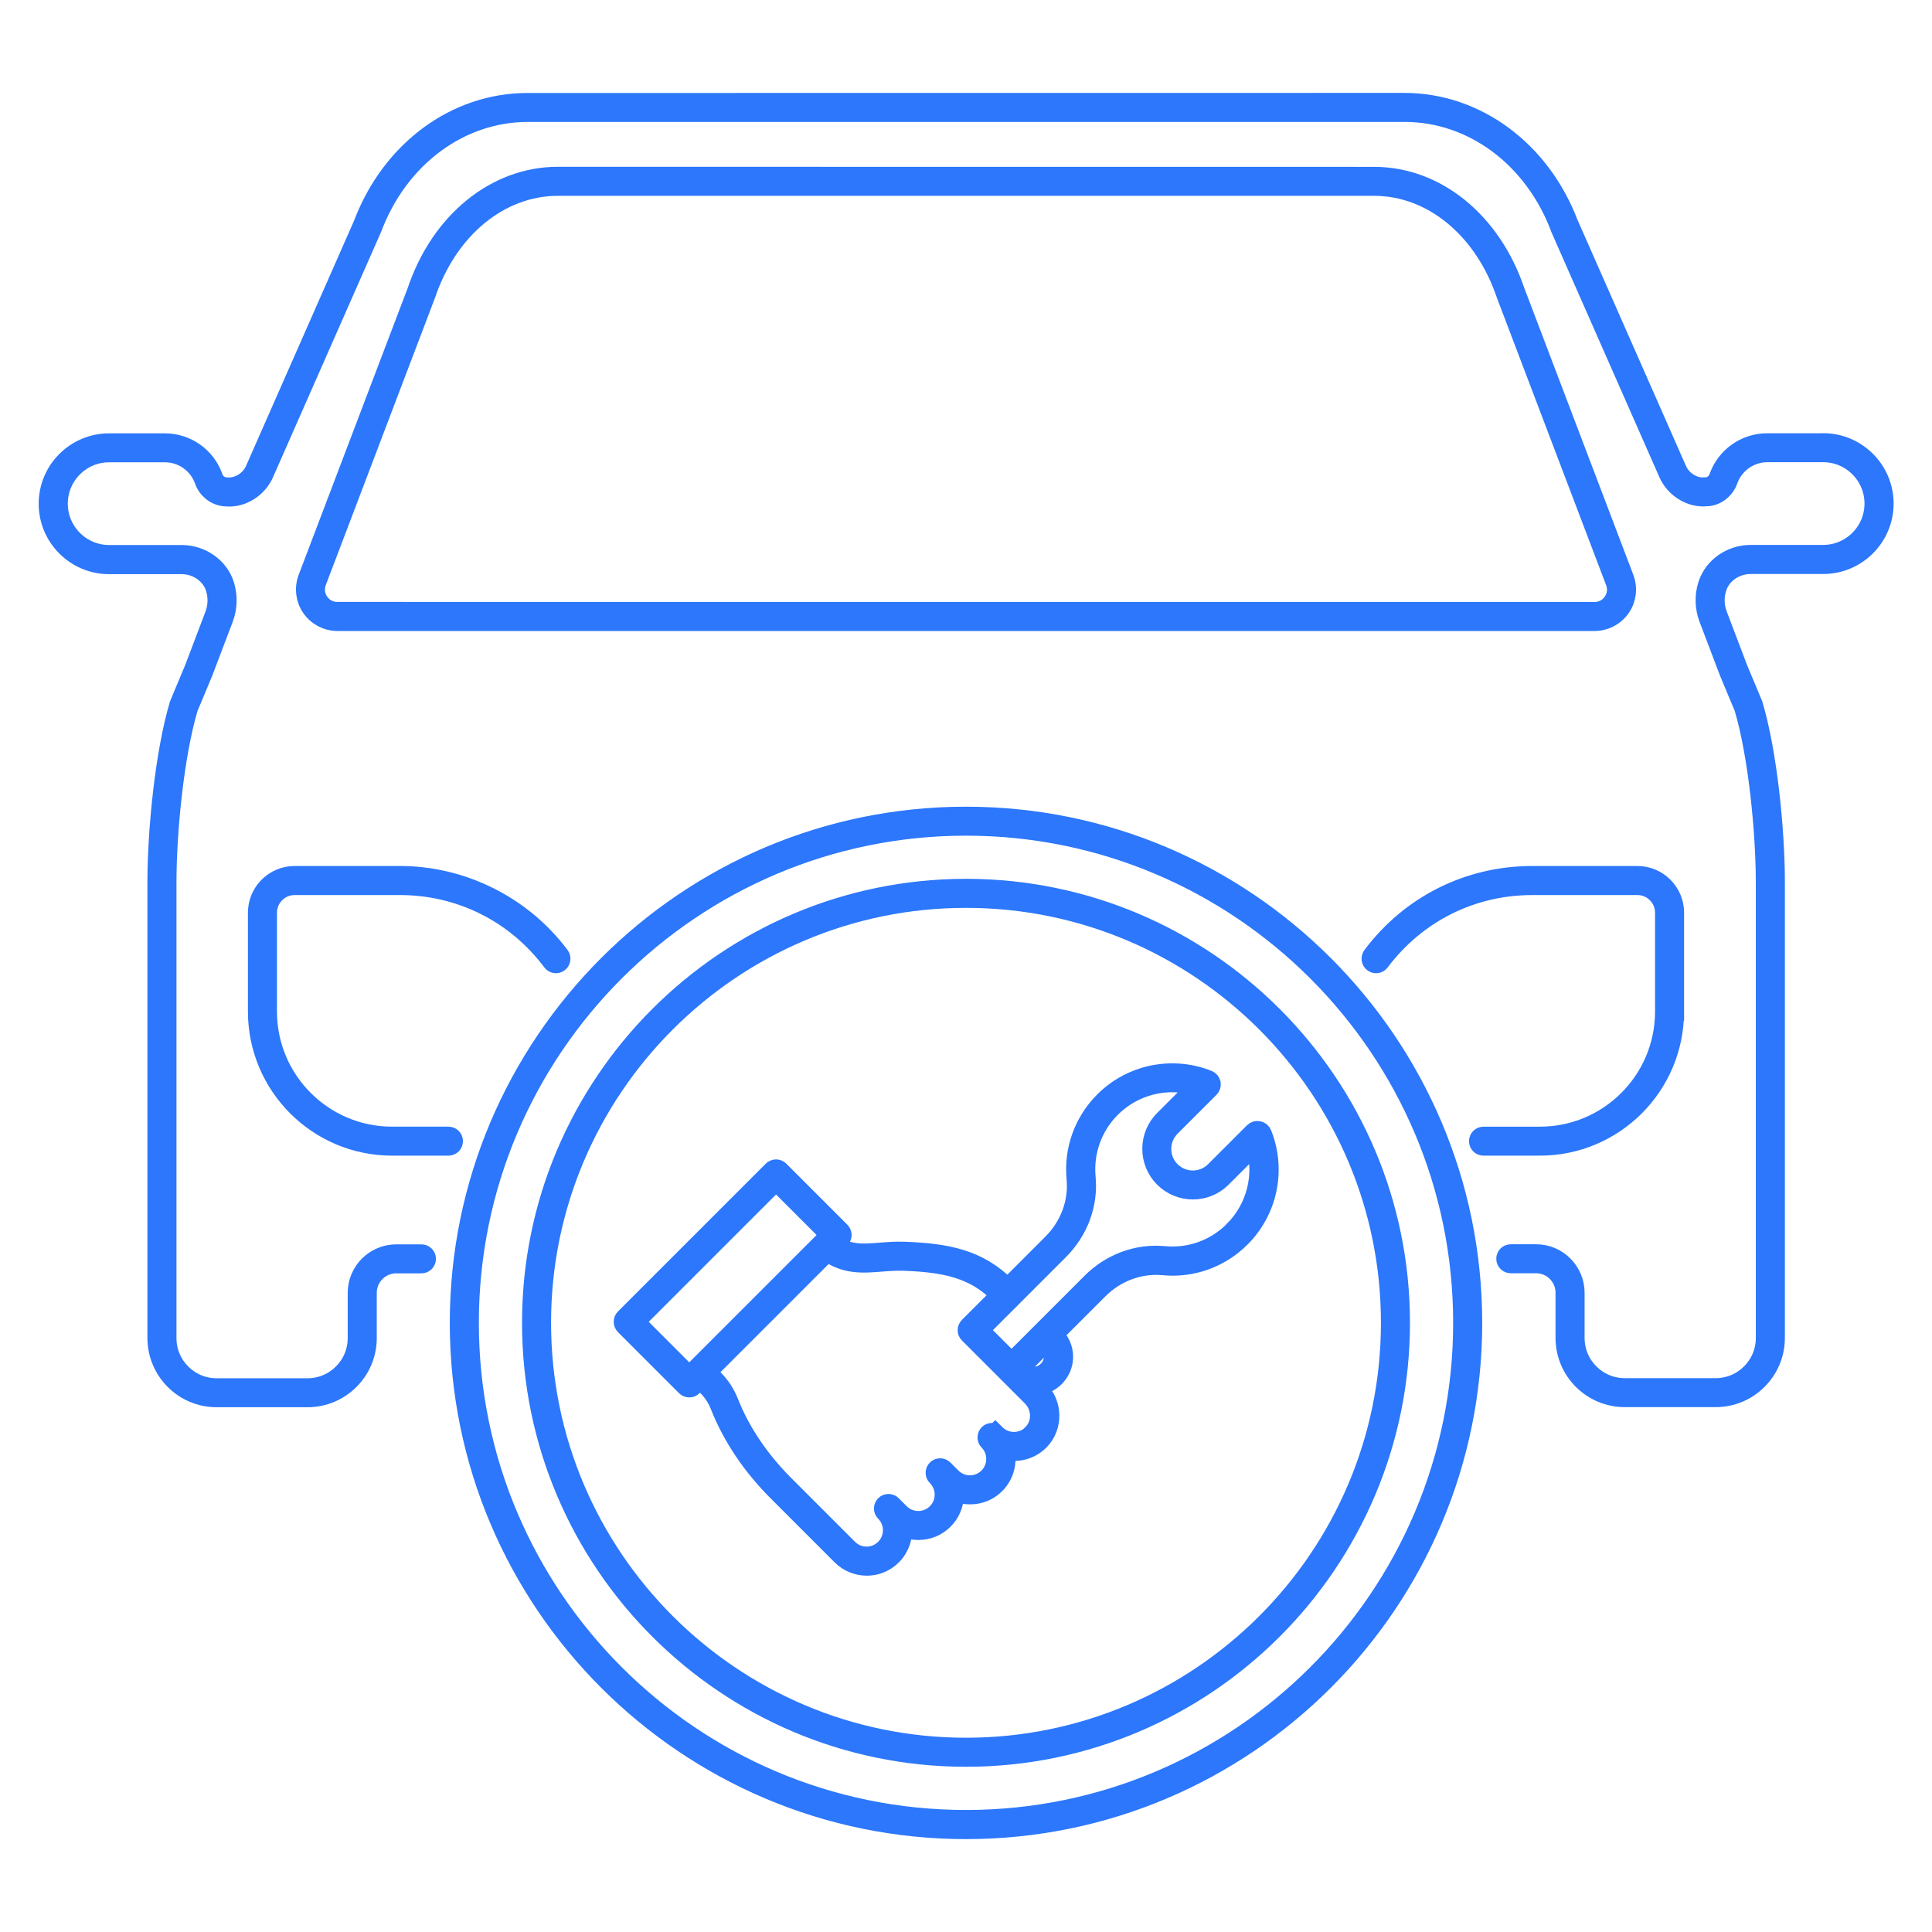 <?xml version="1.0" encoding="UTF-8"?> <svg xmlns="http://www.w3.org/2000/svg" viewBox="0 0 100 100" fill-rule="evenodd"><path d="m65.129 58.527c-0.082-0.016-0.168 0.008-0.23 0.07l-2.016 2.016c-0.629 0.629-1.656 0.629-2.285 0-0.305-0.305-0.473-0.711-0.473-1.145 0-0.43 0.168-0.836 0.473-1.141l2.016-2.016c0.059-0.059 0.086-0.145 0.07-0.23-0.016-0.082-0.074-0.152-0.152-0.184-1.859-0.742-3.973-0.309-5.387 1.105-1.055 1.055-1.582 2.516-1.441 4.004 0.117 1.227-0.336 2.449-1.242 3.356l-2.312 2.312-0.066-0.066c-1.441-1.43-3.031-1.754-5.289-1.836-0.445-0.016-0.852 0.016-1.242 0.047-0.887 0.07-1.602 0.125-2.371-0.391l0.324-0.324c0.047-0.047 0.074-0.109 0.074-0.18 0-0.066-0.027-0.129-0.074-0.18l-3.16-3.16c-0.098-0.098-0.258-0.098-0.355 0l-7.652 7.652c-0.047 0.047-0.074 0.109-0.074 0.18 0 0.066 0.027 0.129 0.074 0.18l3.16 3.16c0.051 0.051 0.113 0.074 0.18 0.074 0.062 0 0.129-0.023 0.18-0.074l0.375-0.375 0.367 0.367c0.289 0.289 0.512 0.629 0.66 1.008 0.637 1.609 1.648 3.117 3.012 4.477l3.281 3.281c0.348 0.348 0.812 0.539 1.309 0.543 0.496 0 0.957-0.191 1.309-0.543 0.41-0.41 0.586-0.965 0.531-1.504 0.258 0.129 0.539 0.199 0.836 0.199 0.492 0 0.957-0.191 1.309-0.543 0.348-0.348 0.543-0.812 0.543-1.309 0-0.066-0.004-0.129-0.012-0.191 0.254 0.129 0.539 0.199 0.836 0.199 0.496 0 0.961-0.191 1.309-0.543 0.477-0.477 0.637-1.156 0.48-1.77 0.156 0.043 0.316 0.066 0.484 0.066h0.004c0.504 0 0.977-0.199 1.328-0.559 0.699-0.723 0.68-1.898-0.047-2.625l-0.195-0.195c0.387-0.02 0.746-0.176 1.02-0.449 0.223-0.223 0.371-0.508 0.426-0.816 0.086-0.477-0.082-0.98-0.449-1.348l-0.047-0.047 2.332-2.332c0.906-0.906 2.129-1.355 3.356-1.242 1.488 0.145 2.945-0.383 4.004-1.441 1.414-1.414 1.848-3.527 1.105-5.383-0.031-0.078-0.102-0.137-0.184-0.152zm-29.453 12.695-2.805-2.805 7.297-7.297 2.805 2.805zm17.773 2.988c-0.254 0.262-0.598 0.406-0.969 0.406h-0.004c-0.359 0-0.695-0.141-0.961-0.406l-0.004 0.004c-0.098-0.086-0.246-0.086-0.34 0.008-0.098 0.098-0.102 0.258-0.004 0.355 0.512 0.523 0.508 1.371-0.012 1.891-0.254 0.254-0.594 0.395-0.953 0.395s-0.695-0.141-0.949-0.395l-0.414-0.414c-0.098-0.098-0.258-0.098-0.355 0-0.098 0.098-0.098 0.258 0 0.355 0.254 0.254 0.395 0.594 0.395 0.953s-0.141 0.699-0.395 0.953-0.594 0.395-0.953 0.395-0.699-0.141-0.953-0.395l-0.414-0.414c-0.098-0.098-0.258-0.098-0.355 0s-0.098 0.258 0 0.355c0.523 0.523 0.523 1.379-0.004 1.902-0.254 0.254-0.59 0.395-0.949 0.395s-0.699-0.141-0.953-0.395l-3.281-3.281c-1.312-1.312-2.289-2.762-2.898-4.305-0.176-0.445-0.438-0.844-0.773-1.18l-0.367-0.367 6.234-6.234c0.941 0.676 1.832 0.605 2.769 0.531 0.379-0.031 0.77-0.059 1.188-0.047 2.133 0.078 3.625 0.379 4.949 1.691l0.062 0.062-1.645 1.645c-0.098 0.098-0.098 0.258 0 0.355l3.258 3.258c0.535 0.535 0.555 1.395 0.043 1.918zm1.07-3.824c-0.039 0.207-0.137 0.398-0.289 0.551-0.195 0.195-0.457 0.305-0.734 0.305-0.207 0-0.406-0.062-0.574-0.176-0.059-0.039-0.109-0.082-0.16-0.129l-0.051-0.051 1.449-1.449 0.047 0.047c0.25 0.25 0.367 0.59 0.309 0.906zm9.332-6.68c-0.949 0.949-2.262 1.422-3.602 1.293-1.375-0.129-2.746 0.375-3.758 1.387l-4.133 4.133-1.672-1.672 4.137-4.137c1.012-1.012 1.516-2.383 1.387-3.758-0.125-1.34 0.344-2.652 1.293-3.602 1.18-1.18 2.898-1.602 4.477-1.121l-1.734 1.734c-0.398 0.398-0.621 0.934-0.621 1.5s0.219 1.098 0.621 1.5c0.828 0.828 2.172 0.828 2.996 0l1.734-1.734c0.477 1.574 0.055 3.297-1.125 4.473z" fill="#2c77fb" stroke-width="1" stroke="#2c77fb"></path><path d="m23.215 58.816h-2.922c-3.559 0-6.457-2.894-6.457-6.457v-5.117c0-0.781 0.637-1.414 1.414-1.414h5.449c3.125 0 5.996 1.438 7.875 3.945 0.082 0.113 0.242 0.133 0.352 0.051s0.133-0.242 0.051-0.352c-1.945-2.598-5.043-4.148-8.277-4.148h-5.449c-1.059 0-1.918 0.859-1.918 1.918v5.117c0 3.836 3.121 6.957 6.957 6.957h2.922c0.141 0 0.25-0.113 0.25-0.25 0-0.141-0.113-0.25-0.25-0.25z" fill="#2c77fb" stroke-width="1" stroke="#2c77fb"></path><path d="m17.461 32.16h65.074c0.539 0 1.047-0.266 1.355-0.711 0.309-0.445 0.375-1.012 0.184-1.516l-5.648-14.859c-1.223-3.606-4.086-5.938-7.301-5.938l-42.25-0.004c-3.215 0-6.082 2.332-7.297 5.93l-5.652 14.871c-0.191 0.504-0.125 1.074 0.184 1.516 0.309 0.445 0.812 0.711 1.355 0.711zm-1.066-2.051 5.656-14.879c1.152-3.398 3.828-5.594 6.824-5.594h42.246c2.996 0 5.672 2.195 6.828 5.606l5.652 14.871c0.137 0.355 0.09 0.738-0.129 1.055-0.215 0.312-0.559 0.492-0.938 0.492l-65.074-0.004c-0.383 0-0.723-0.18-0.938-0.492-0.215-0.312-0.262-0.695-0.129-1.055z" fill="#2c77fb" stroke-width="1" stroke="#2c77fb"></path><path d="m86.668 52.359v-5.117c0-1.059-0.859-1.918-1.918-1.918h-5.449c-3.285 0-6.301 1.512-8.277 4.148-0.082 0.109-0.062 0.27 0.051 0.352s0.27 0.062 0.352-0.051c1.883-2.508 4.754-3.945 7.875-3.945h5.449c0.781 0 1.414 0.633 1.414 1.414v5.117c0 3.559-2.894 6.457-6.457 6.457h-2.922c-0.141 0-0.25 0.113-0.25 0.25 0 0.141 0.113 0.25 0.25 0.25h2.922c3.836 0 6.957-3.121 6.957-6.957z" fill="#2c77fb" stroke-width="1" stroke="#2c77fb"></path><path d="m94.355 22.926h-2.887c-1.125 0-2.133 0.711-2.508 1.773-0.094 0.273-0.344 0.477-0.613 0.504-0.055 0.004-0.105 0.008-0.168 0.008-0.566 0.02-1.137-0.355-1.375-0.902l-5.57-12.637-0.016-0.031c-0.004-0.012-0.012-0.023-0.02-0.047-1.449-3.816-4.789-6.285-8.508-6.285l-45.391 0.004c-3.719 0-7.055 2.469-8.504 6.281-0.008 0.023-0.02 0.047-0.031 0.074l-5.57 12.645c-0.234 0.535-0.785 0.902-1.352 0.902-0.066 0-0.133-0.004-0.188-0.008-0.277-0.031-0.523-0.23-0.617-0.504-0.371-1.062-1.379-1.773-2.504-1.773h-2.887c-1.734 0-3.144 1.41-3.144 3.144s1.41 3.144 3.144 3.144h3.754c0.801 0 1.516 0.5 1.742 1.215v0.004c0.145 0.453 0.129 0.953-0.043 1.406l-1.051 2.769-0.773 1.848c-0.004 0.008-0.008 0.016-0.008 0.023-0.746 2.516-1.137 6.527-1.137 9.191v23.582c0 1.699 1.383 3.082 3.078 3.082h4.711c1.699 0 3.082-1.383 3.082-3.082v-2.34c0-0.832 0.676-1.508 1.508-1.508h1.305c0.141 0 0.25-0.113 0.25-0.25 0-0.141-0.113-0.25-0.25-0.25h-1.305c-1.109 0-2.012 0.902-2.012 2.012v2.34c0 1.422-1.156 2.578-2.578 2.578h-4.711c-1.422 0-2.574-1.156-2.574-2.578v-23.582c0-2.621 0.383-6.566 1.113-9.035l0.77-1.844 1.055-2.777c0.215-0.562 0.23-1.18 0.055-1.742v-0.004c-0.293-0.922-1.207-1.566-2.223-1.566h-3.754c-1.457 0-2.641-1.184-2.641-2.641 0-1.457 1.184-2.641 2.641-2.641h2.887c0.914 0 1.727 0.578 2.031 1.438 0.16 0.457 0.57 0.789 1.043 0.84 0.066 0.008 0.137 0.012 0.199 0.012h0.004c0.77 0.023 1.527-0.477 1.852-1.203l5.57-12.641c0.016-0.031 0.027-0.066 0.043-0.102 1.375-3.621 4.531-5.961 8.035-5.961h45.395c3.508 0 6.66 2.34 8.031 5.949 0.008 0.023 0.02 0.051 0.027 0.074l5.586 12.676c0.316 0.711 1.055 1.203 1.801 1.203 0.082 0 0.164-0.004 0.254-0.012 0.473-0.051 0.879-0.383 1.039-0.84 0.305-0.859 1.121-1.438 2.031-1.438h2.887c1.457 0 2.641 1.184 2.641 2.641 0 1.457-1.184 2.641-2.641 2.641h-3.754c-1.016 0-1.93 0.645-2.223 1.566-0.004 0.008-0.004 0.016-0.008 0.027-0.172 0.551-0.152 1.164 0.059 1.719l1.059 2.785 0.766 1.836c0.73 2.461 1.113 6.406 1.117 9.035v23.582c0 1.422-1.156 2.578-2.578 2.578h-4.707c-1.422 0-2.578-1.156-2.578-2.578v-2.34c0-1.109-0.902-2.012-2.012-2.012h-1.309c-0.141 0-0.25 0.113-0.25 0.25 0 0.141 0.113 0.25 0.25 0.25h1.309c0.832 0 1.508 0.676 1.508 1.508v2.34c0 1.699 1.383 3.082 3.082 3.082h4.707c1.699 0 3.082-1.383 3.082-3.082v-23.582c0-2.672-0.395-6.688-1.141-9.191-0.004-0.008-0.004-0.016-0.008-0.023l-0.77-1.84-1.055-2.777c-0.176-0.457-0.191-0.957-0.043-1.406 0.004-0.008 0.004-0.016 0.008-0.027 0.234-0.707 0.945-1.195 1.738-1.195h3.754c1.734 0 3.144-1.41 3.144-3.144s-1.41-3.144-3.144-3.144z" fill="#2c77fb" stroke-width="1" stroke="#2c77fb"></path><path d="m50 42.254c-14.457 0-26.219 11.762-26.219 26.219 0 14.457 11.762 26.219 26.219 26.219s26.219-11.762 26.219-26.219c0-14.457-11.762-26.219-26.219-26.219zm0 51.93c-14.18 0-25.715-11.535-25.715-25.715s11.535-25.715 25.715-25.715 25.715 11.535 25.715 25.715-11.535 25.715-25.715 25.715z" fill="#2c77fb" stroke-width="1" stroke="#2c77fb"></path><path d="m50 45.988c-12.395 0-22.48 10.086-22.48 22.48s10.086 22.48 22.48 22.48 22.48-10.086 22.48-22.48-10.086-22.48-22.48-22.48zm0 44.457c-12.117 0-21.977-9.859-21.977-21.977s9.859-21.977 21.977-21.977 21.977 9.859 21.977 21.977-9.859 21.977-21.977 21.977z" fill="#2c77fb" stroke-width="1" stroke="#2c77fb"></path></svg> 